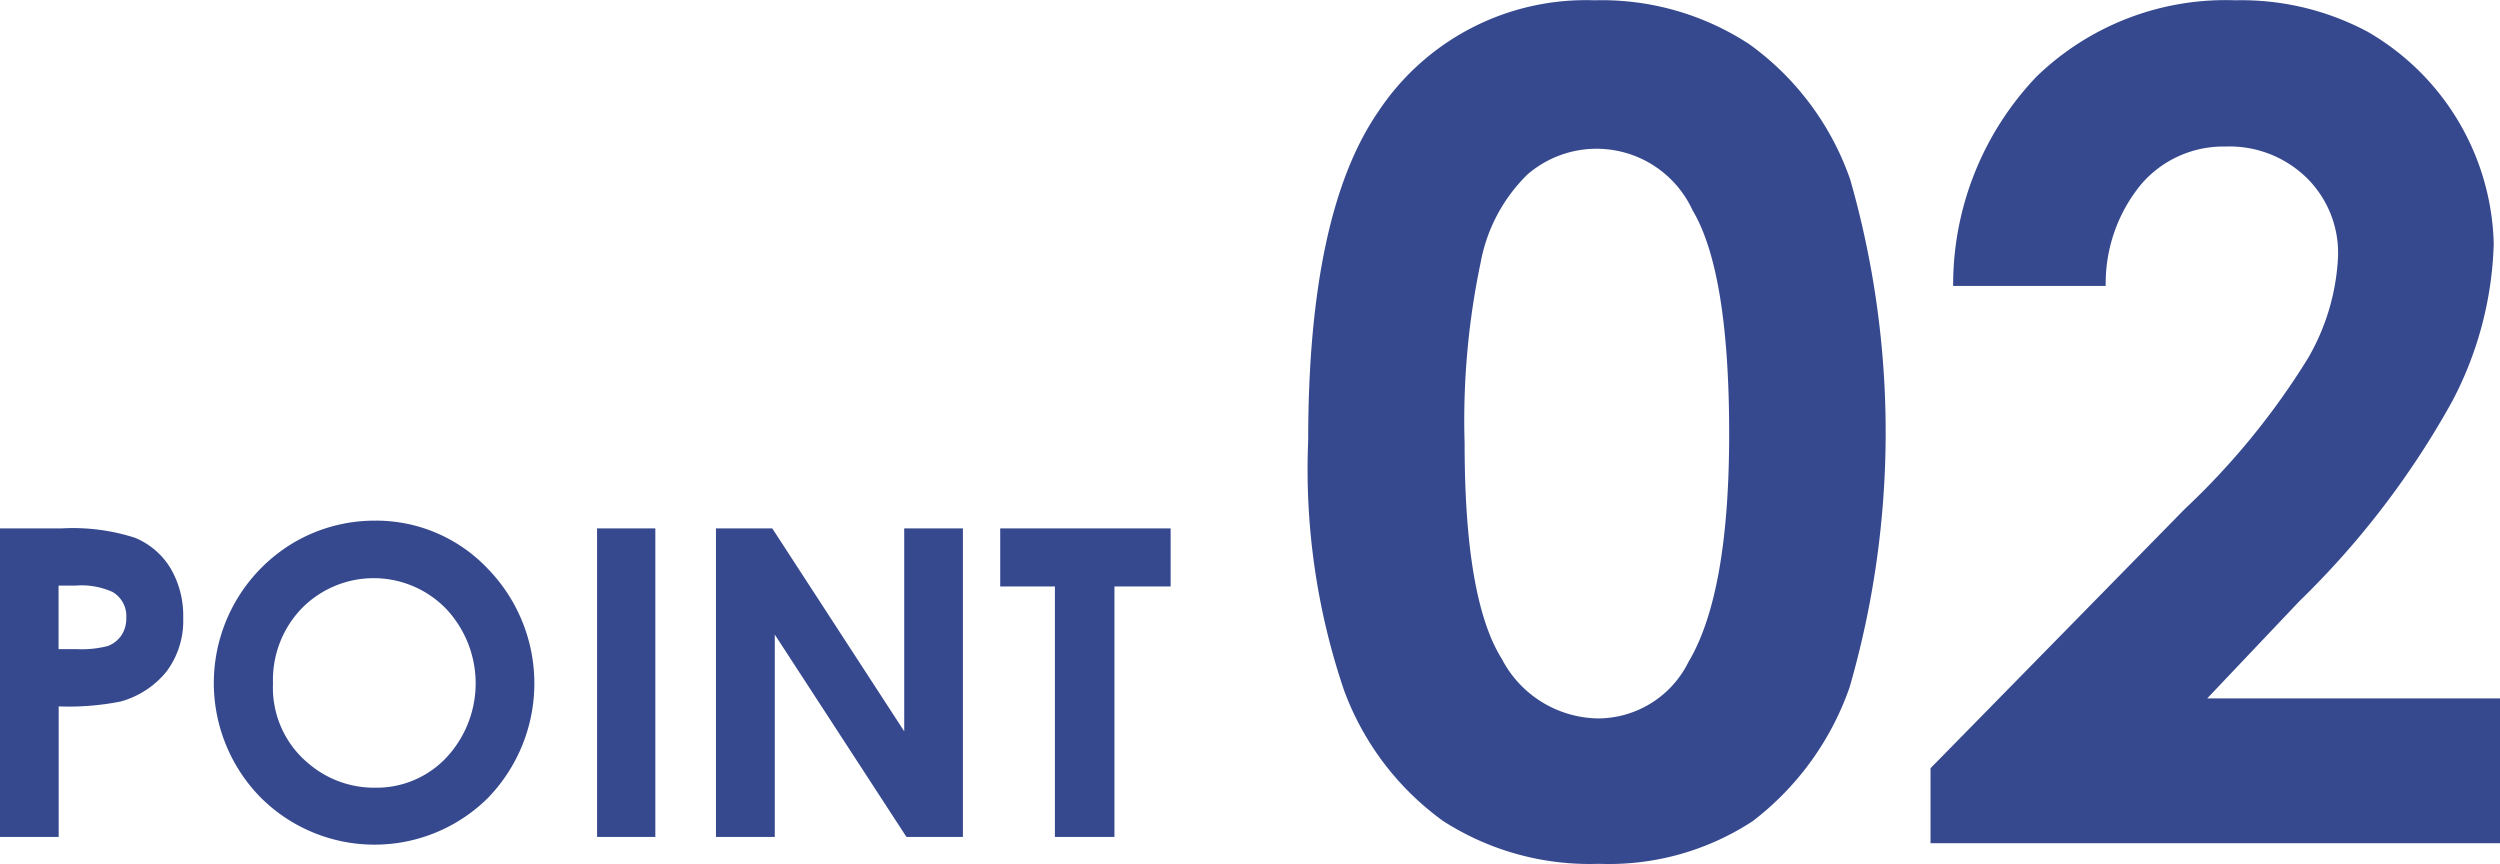 <svg id="point2.svg" xmlns="http://www.w3.org/2000/svg" width="87.344" height="30.19" viewBox="0 0 87.344 30.19">
  <defs>
    <style>
      .cls-1 {
        fill: #36498f;
        fill-rule: evenodd;
      }
    </style>
  </defs>
  <path id="POINT" class="cls-1" d="M202.53,1918.21h2.051v-4.56a9.312,9.312,0,0,0,2.161-.17,3.135,3.135,0,0,0,1.6-1.04,2.956,2.956,0,0,0,.59-1.88,3.27,3.27,0,0,0-.451-1.75,2.624,2.624,0,0,0-1.23-1.05,7.077,7.077,0,0,0-2.545-.33H202.53v10.78Zm2.051-8.78h0.579a2.643,2.643,0,0,1,1.3.22,0.974,0.974,0,0,1,.483.91,1.063,1.063,0,0,1-.172.61,0.993,0.993,0,0,1-.473.37,3.636,3.636,0,0,1-1.069.11h-0.652v-2.22Zm8.225-1.51a5.706,5.706,0,0,0-1.2,8.88,5.625,5.625,0,0,0,7.97.05,5.747,5.747,0,0,0-.022-8.03,5.368,5.368,0,0,0-3.932-1.66A5.583,5.583,0,0,0,212.806,1907.92Zm5.311,2.32a3.8,3.8,0,0,1,.007,5.2,3.345,3.345,0,0,1-2.485,1.05,3.523,3.523,0,0,1-2.287-.81,3.434,3.434,0,0,1-1.283-2.83,3.6,3.6,0,0,1,1.019-2.64A3.524,3.524,0,0,1,218.117,1910.24Zm5.274,7.97h2.036v-10.78h-2.036v10.78Zm4.154,0H229.6v-7.07l4.6,7.07h1.973v-10.78h-2.051v7.09l-4.61-7.09h-1.967v10.78Zm9.931-8.75h1.911v8.75h2.08v-8.75h1.963v-2.03h-5.954v2.03Z" transform="translate(-202.531 -1888.97)"/>
  <path id="_02" data-name="02" class="cls-1" d="M250.678,1892.88q-2.442,3.555-2.442,11.47a24.033,24.033,0,0,0,1.25,8.73,9.816,9.816,0,0,0,3.458,4.57,9.468,9.468,0,0,0,5.449,1.5,9.174,9.174,0,0,0,5.371-1.49,10.037,10.037,0,0,0,3.388-4.68,32.1,32.1,0,0,0,.02-17.74,9.781,9.781,0,0,0-3.516-4.72,9.411,9.411,0,0,0-5.42-1.54,8.7,8.7,0,0,0-7.558,3.9h0Zm10.989,3.44c0.851,1.43,1.277,4.04,1.277,7.81,0,3.73-.475,6.38-1.423,7.97a3.537,3.537,0,0,1-3.158,1.97,3.851,3.851,0,0,1-3.362-2.08q-1.3-2.07-1.3-7.53a26.821,26.821,0,0,1,.565-6.34,5.752,5.752,0,0,1,1.637-3.06A3.693,3.693,0,0,1,261.667,1896.32Zm15.679-.92a3.779,3.779,0,0,1,2.93-1.31,3.857,3.857,0,0,1,2.841,1.09,3.681,3.681,0,0,1,1.1,2.74,7.756,7.756,0,0,1-1.065,3.59,25.825,25.825,0,0,1-4.287,5.24l-8.886,9.06v2.62h19.9v-5.06H279.646l3.224-3.4A29.926,29.926,0,0,0,288.2,1903a12.536,12.536,0,0,0,1.456-5.51,8.8,8.8,0,0,0-4.405-7.41,9.364,9.364,0,0,0-4.619-1.1,9.5,9.5,0,0,0-6.943,2.66,10.538,10.538,0,0,0-2.92,7.32H276.1A5.437,5.437,0,0,1,277.346,1895.4Z" transform="translate(-202.531 -1888.97)"/>
</svg>
